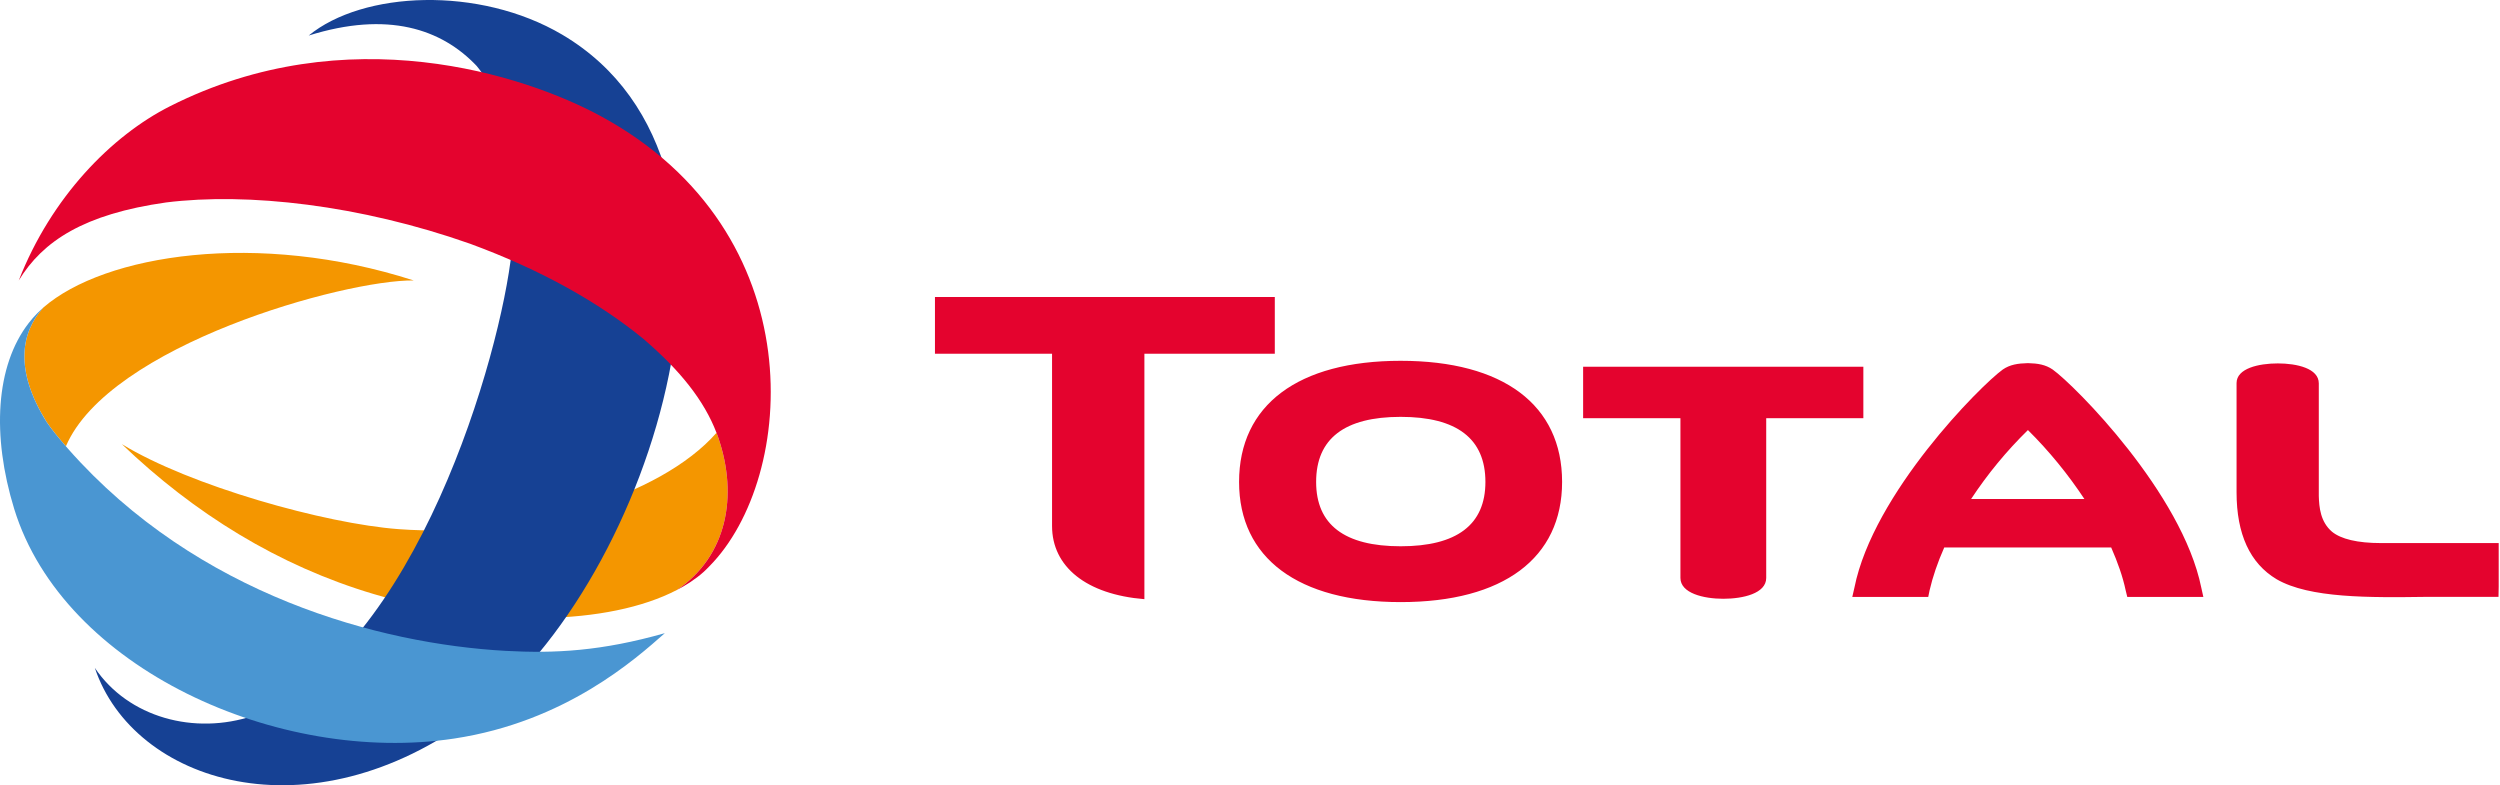 <svg xmlns="http://www.w3.org/2000/svg" width="662" height="208" viewBox="0 0 662 208">
  <g fill="none">
    <path fill="#E4032E" d="M370.9,95.54 C343.724,95.54 328.107,107.25 328.107,127.616 C328.107,147.771 343.724,159.436 370.9,159.436 C398.104,159.436 413.643,147.771 413.643,127.616 C413.643,107.25 398.103,95.541 370.9,95.541 M370.9,144.653 C356.04,144.653 348.512,138.963 348.512,127.616 C348.512,116.136 356.04,110.384 370.9,110.384 C385.754,110.384 393.338,116.135 393.338,127.616 C393.338,138.963 385.754,144.653 370.9,144.653 M419.21,97.11 L419.21,110.74 L444.978,110.74 L444.978,153.043 C444.978,157.086 451.124,158.555 456.319,158.555 C461.536,158.555 467.694,157.152 467.694,153.043 L467.694,110.74 L493.416,110.74 L493.416,97.11 L419.21,97.11 Z M630.514,143.807 C624.217,143.807 619.886,142.737 617.514,140.8 C614.446,138.183 614.106,134.325 614.017,131.369 L614.017,101.515 C614.017,97.54 608.182,96.231 603.166,96.231 C598.127,96.231 592.242,97.54 592.242,101.442 L592.242,130.366 C592.242,141.418 595.772,149.157 602.843,153.378 C611.562,158.438 627.391,158.249 642.618,158.048 L661.604,158.048 L661.654,155.31 L661.654,143.807 L630.514,143.807 Z M278.583,139.28 C278.583,150.065 287.647,157.409 303.036,158.661 L303.036,93.67 L337.567,93.67 L337.567,78.637 L247.577,78.637 L247.577,93.67 L278.583,93.67 L278.583,139.28 Z M583.445,158.066 L582.9,155.61 C577.839,130.623 549.444,102.072 543.547,97.851 C541.649,96.554 539.622,96.22 536.994,96.159 C534.311,96.22 532.217,96.554 530.335,97.851 C524.473,102.071 496.039,130.623 491.05,155.611 L490.488,158.066 L510.598,158.066 L510.96,156.306 C511.778,152.754 513.081,148.923 514.835,144.97 L559.042,144.97 C560.779,148.923 562.127,152.754 562.872,156.306 L563.302,158.066 L583.445,158.066 Z M521.945,132.143 C526.294,125.535 531.34,119.413 536.995,113.881 C542.629,119.448 547.701,125.711 551.955,132.143 L521.945,132.143 Z"/>
    <path fill="#F49600" d="M190.203,115.896 C190.062,115.46 189.906,115.029 189.735,114.604 C174.864,131.58 138.357,142.565 105.519,140.115 C86.166,138.679 50.338,128.674 32.265,117.605 C51.351,135.89 73.711,149.815 99.015,157.319 C129.081,166.244 161.167,165.643 179.245,156.223 C192.508,147.275 195.503,131.324 190.203,115.896"/>
    <path fill="#164194" d="M148.844,9.159 C208.056,44.107 172.818,154.101 125.699,189.434 C81.849,222.305 35.225,207.156 25.114,176.856 C33.955,189.979 51.482,194.756 67.055,189.534 C110.333,172.185 132.615,93.798 135.498,66.561 C137.43,43.132 134.363,27.404 126.234,17.477 C116.914,7.627 102.632,2.856 81.737,9.415 C96.118,-2.389 126.885,-3.775 148.844,9.159"/>
    <path fill="#E4032E" d="M181.979,154.658 C182.222,154.523 182.458,154.376 182.686,154.218 C182.703,154.19 182.769,154.163 182.808,154.135 C184.011,153.339 185.225,152.442 186.355,151.418 C186.851,150.945 187.385,150.455 187.892,149.898 C210.931,126.53 215.819,61.539 159.085,30.756 C138.88,19.798 91.889,4.459 45.048,28.116 C29.564,35.922 13.585,52.186 4.966,74.272 C11.33,63.794 22.316,56.679 43.968,53.611 C65.581,50.911 95.358,54.268 124.488,64.546 C143.278,71.456 158.488,80.024 170.354,89.717 C180.164,98.124 186.466,106.097 189.734,114.616 C189.907,115.05 190.057,115.467 190.202,115.896 C195.502,131.324 192.507,147.276 179.256,156.223 C179.246,156.245 179.267,156.206 179.256,156.223 C179.894,155.894 180.522,155.545 181.138,155.176 C181.226,155.124 181.311,155.068 181.394,155.009 C181.567,154.914 181.767,154.809 181.979,154.659"/>
    <path fill="#F49600" d="M12.294,111.665 C13.391,113.391 15.835,116.325 17.444,118.19 C28.837,91.443 91.16,74.06 109.54,74.261 C68.25,60.971 27.768,67.318 11.483,81.432 C5.57,88.013 3.738,97.89 12.295,111.665"/>
    <path fill="#4A96D2" d="M133.829,172.347 C100.668,170.493 52.319,157.693 18.071,118.897 C17.876,118.652 17.669,118.416 17.453,118.19 C15.839,116.325 13.395,113.402 12.293,111.665 C3.735,97.89 5.578,88.013 11.485,81.427 C10.421,82.401 9.096,83.609 7.605,85.541 C-1.165,96.877 -2.217,115.278 3.763,134.771 C16.824,177.112 73.876,202.579 120.216,195.575 C149.796,191.115 168.336,174.468 176.048,167.659 C159.295,172.425 146.907,173.07 133.828,172.347"/>
  </g>
</svg>
